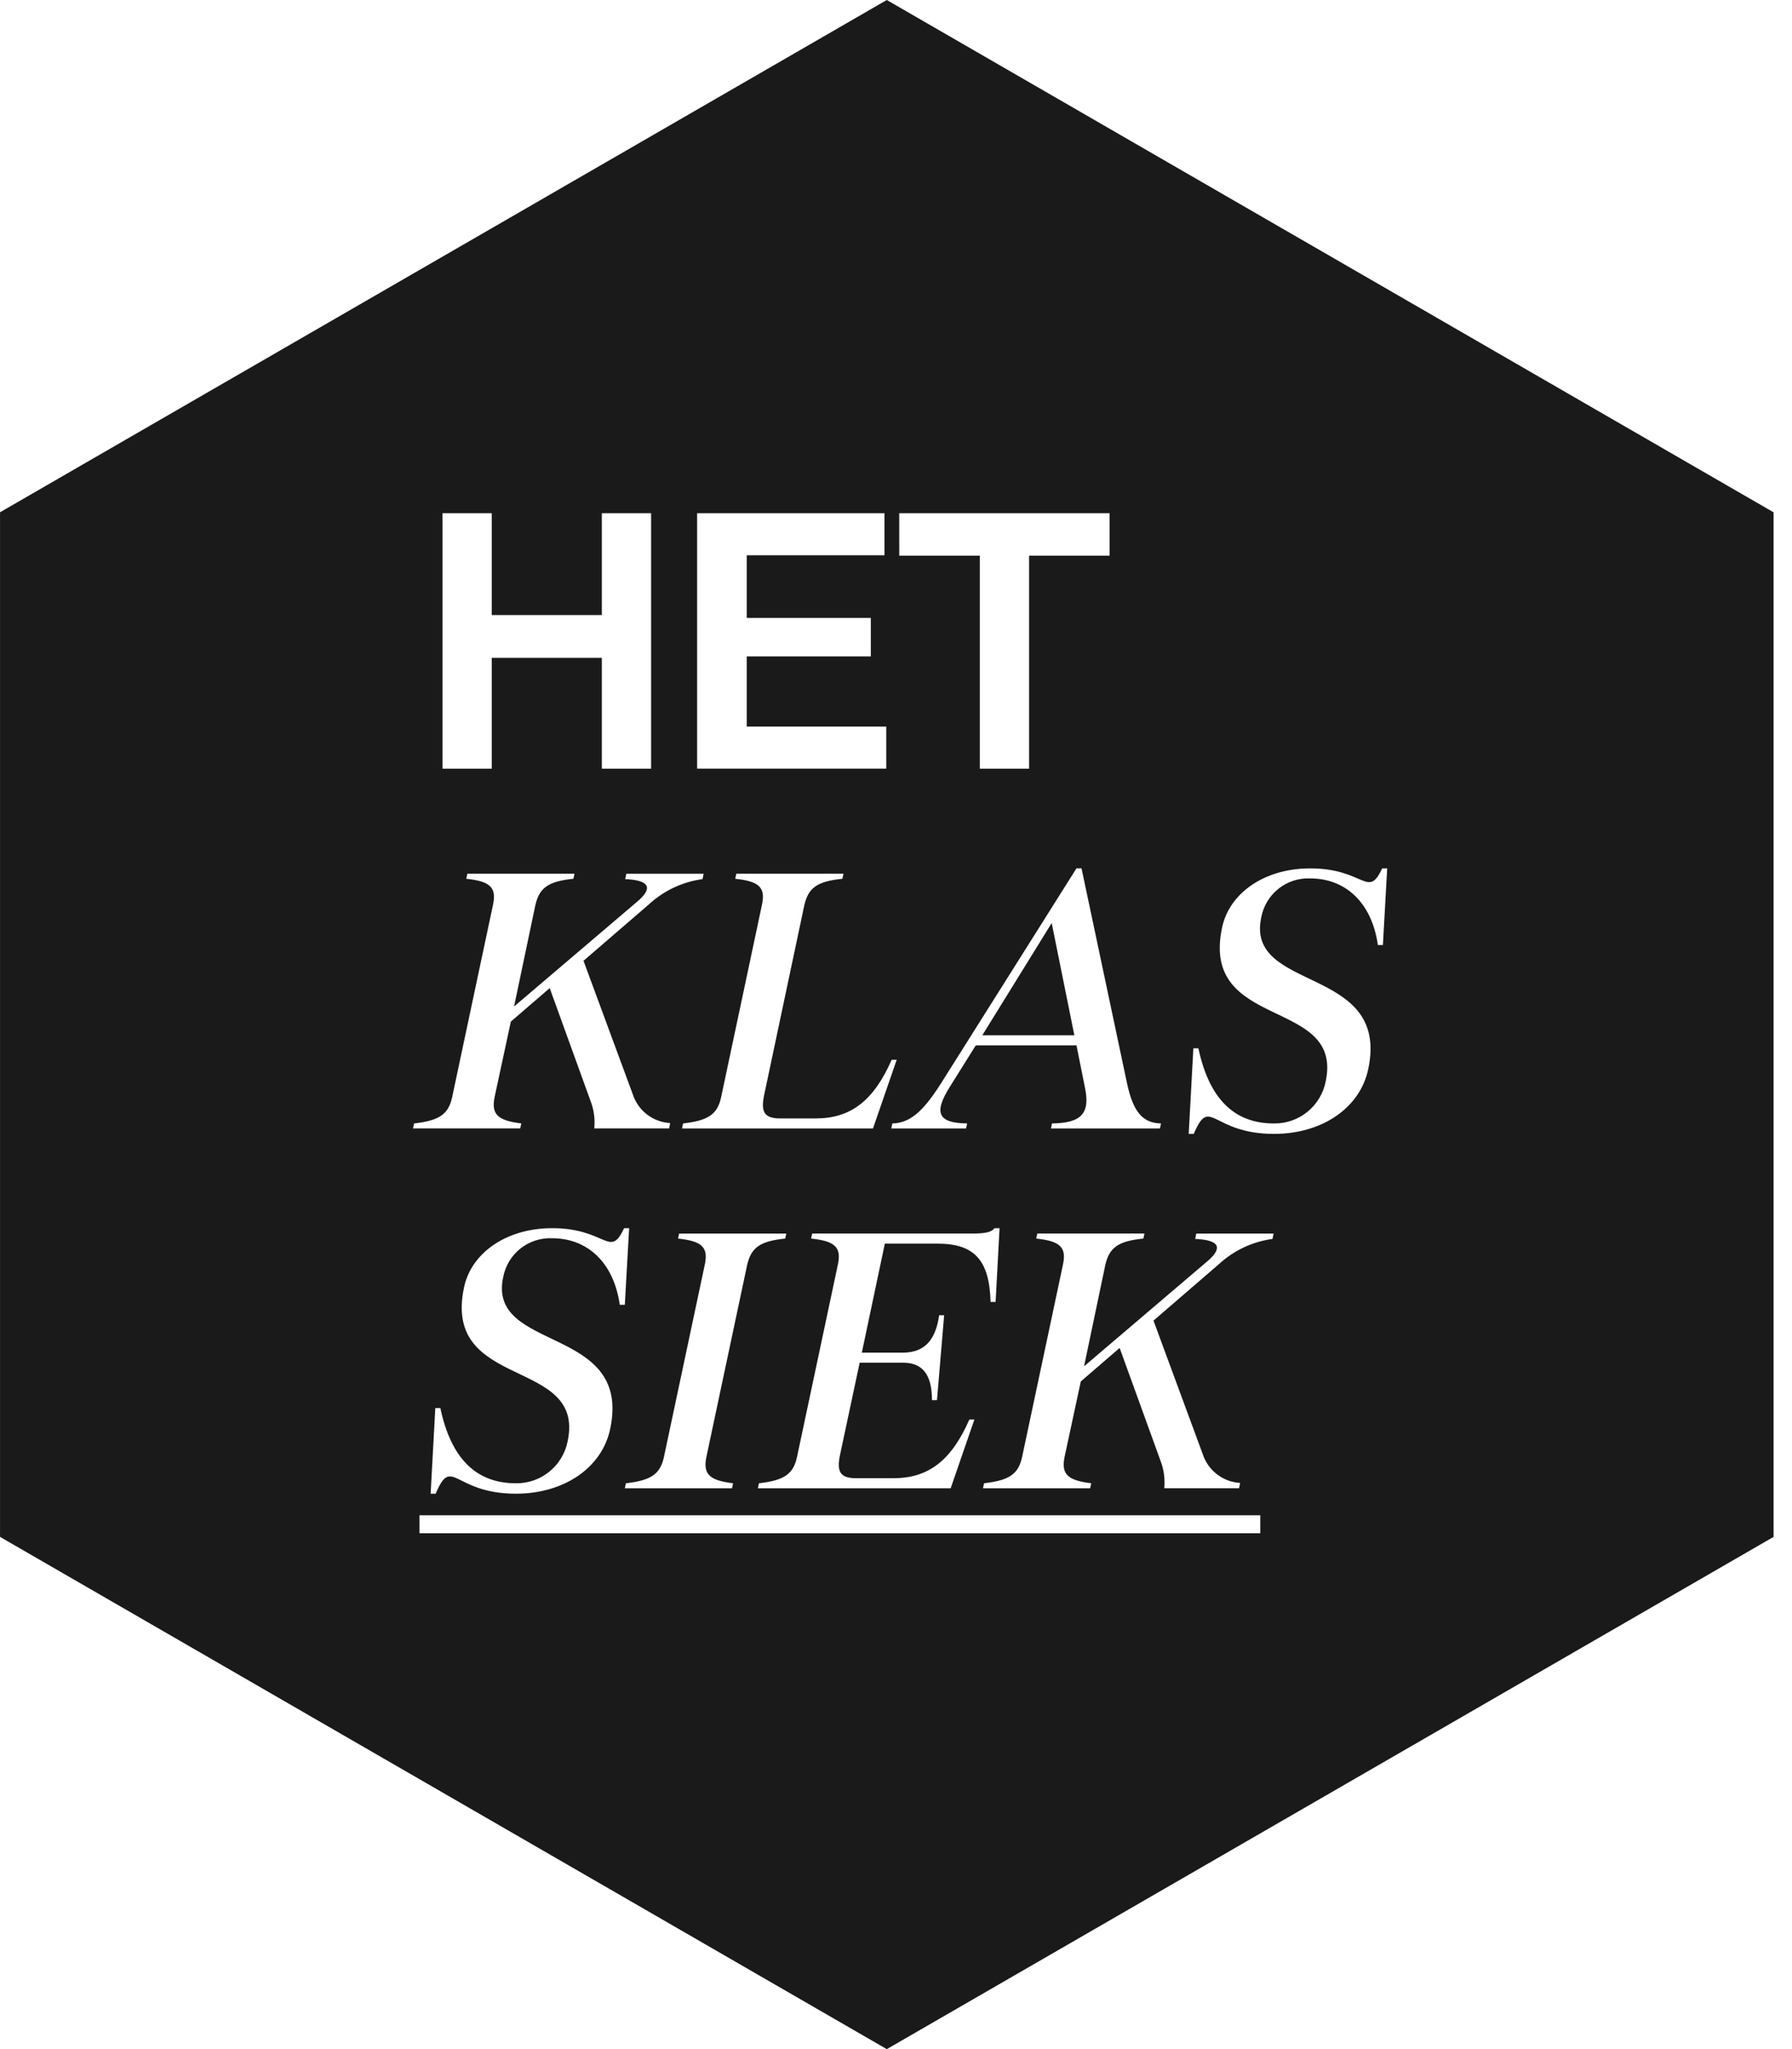 <svg width="70" height="80" viewBox="0 0 70 80" fill="none" xmlns="http://www.w3.org/2000/svg">
<g clip-path="url(#clip0_471_2890)">
<path d="M38.371 40.419H41.967L41.082 36.036L38.371 40.419Z" fill="#1A1A1A"/>
<path d="M34.64 0L0.001 20V60.002L34.64 80.002L69.281 60.002V20.002L34.64 0ZM45.352 43.861L45.31 44.057H41.053L41.095 43.861C42.261 43.847 42.598 43.454 42.374 42.428L42.05 40.812H38.117L37.105 42.428C36.459 43.453 36.642 43.847 37.78 43.861L37.737 44.057H34.816L34.858 43.861C35.532 43.847 36.051 43.411 36.754 42.302L42.05 33.901H42.247L44.029 42.316C44.27 43.412 44.636 43.847 45.352 43.861L45.352 43.861ZM35.266 52.809C36.081 52.809 36.544 52.36 36.685 51.348H36.881L36.601 54.663H36.405C36.405 53.652 36.025 53.202 35.281 53.202H33.581L32.808 56.827C32.682 57.459 32.822 57.712 33.44 57.712H34.901C36.264 57.712 37.163 57.023 37.865 55.422H38.062L37.135 58.105H29.605L29.647 57.909C30.645 57.796 30.996 57.543 31.136 56.869L32.724 49.396C32.878 48.707 32.64 48.454 31.684 48.356L31.726 48.159H37.992C38.497 48.159 38.736 48.103 38.849 47.95H39.045L38.891 50.829H38.694C38.651 49.2 38.062 48.554 36.629 48.554H34.564L33.665 52.81L35.266 52.809ZM28.636 57.909L28.594 58.105H24.407L24.449 57.909C25.446 57.797 25.797 57.543 25.938 56.869L27.526 49.396C27.68 48.708 27.441 48.455 26.486 48.356L26.528 48.16H30.715L30.672 48.356C29.689 48.455 29.338 48.706 29.183 49.396L27.596 56.869C27.455 57.544 27.695 57.797 28.636 57.909ZM23.832 55.802C23.509 57.305 22.034 58.316 20.151 58.316C17.707 58.316 17.665 56.799 17.018 58.316H16.822L17.004 54.973H17.201C17.622 56.954 18.606 57.909 20.151 57.909C20.627 57.916 21.091 57.755 21.46 57.455C21.83 57.154 22.083 56.734 22.174 56.266C22.876 52.965 17.257 54.313 18.128 50.254C18.408 48.934 19.758 47.95 21.57 47.95C23.691 47.95 23.817 49.158 24.379 47.95H24.576L24.407 50.942H24.21C23.971 49.271 22.932 48.343 21.569 48.343C21.124 48.324 20.686 48.465 20.335 48.741C19.985 49.017 19.745 49.409 19.659 49.846C18.999 52.824 24.717 51.7 23.832 55.802ZM35.126 20.037H43.344V21.694H40.198V30.01H38.274V21.694H35.128L35.126 20.037ZM34.831 41.374H35.028L34.101 44.057H26.641L26.683 43.861C27.68 43.749 28.032 43.496 28.172 42.822L29.759 35.348C29.914 34.66 29.675 34.407 28.72 34.309L28.762 34.112H32.948L32.906 34.309C31.923 34.407 31.572 34.66 31.417 35.348L29.844 42.779C29.718 43.411 29.858 43.665 30.476 43.665H31.867C33.229 43.665 34.128 42.976 34.831 41.375L34.831 41.374ZM27.231 20.037H34.55V21.679H29.169V24.124H34.016V25.627H29.169V28.366H34.62V30.009H27.231L27.231 20.037ZM17.286 20.037H19.21V24.012H23.509V20.037H25.434V30.01H23.509V25.683H19.21V30.01H17.286V20.037ZM16.176 43.861C17.173 43.749 17.524 43.496 17.665 42.822L19.253 35.348C19.407 34.66 19.168 34.407 18.213 34.309L18.255 34.112H22.441L22.399 34.309C21.416 34.407 21.065 34.66 20.91 35.348L20.081 39.295L24.9 35.194C25.476 34.702 25.434 34.365 24.422 34.322L24.465 34.113H27.485L27.443 34.322C26.661 34.428 25.93 34.771 25.35 35.306L22.793 37.511L24.718 42.723C24.819 43.035 25.013 43.31 25.274 43.511C25.535 43.711 25.85 43.828 26.178 43.846L26.137 44.056H23.214C23.25 43.684 23.198 43.308 23.06 42.961L21.473 38.577L19.955 39.884L19.323 42.82C19.184 43.494 19.422 43.747 20.363 43.86L20.321 44.056H16.133L16.176 43.861ZM49.23 59.861H16.387V59.159H49.23V59.861ZM49.707 48.37C48.925 48.476 48.195 48.819 47.614 49.354L45.058 51.559L46.982 56.771C47.084 57.084 47.278 57.358 47.539 57.559C47.8 57.76 48.115 57.877 48.443 57.895L48.401 58.104H45.479C45.515 57.732 45.462 57.357 45.325 57.009L43.736 52.626L42.219 53.933L41.587 56.869C41.447 57.543 41.685 57.796 42.626 57.908L42.584 58.105H38.398L38.44 57.908C39.438 57.796 39.788 57.543 39.929 56.869L41.517 49.395C41.671 48.707 41.432 48.454 40.477 48.356L40.519 48.159H44.705L44.663 48.356C43.68 48.454 43.329 48.705 43.174 49.395L42.346 53.343L47.164 49.241C47.74 48.749 47.698 48.412 46.687 48.37L46.728 48.16H49.749L49.707 48.37ZM54.02 36.894H53.823C53.584 35.222 52.544 34.295 51.182 34.295C50.736 34.275 50.298 34.416 49.948 34.692C49.597 34.968 49.357 35.36 49.271 35.798C48.611 38.776 54.328 37.652 53.444 41.754C53.12 43.257 51.646 44.269 49.763 44.269C47.319 44.269 47.277 42.752 46.631 44.269H46.434L46.616 40.926H46.812C47.234 42.906 48.217 43.862 49.762 43.862C50.238 43.868 50.702 43.708 51.072 43.407C51.441 43.107 51.694 42.686 51.785 42.219C52.487 38.918 46.868 40.266 47.739 36.207C48.019 34.886 49.369 33.903 51.181 33.903C53.302 33.903 53.429 35.111 53.991 33.903H54.187L54.02 36.894Z" fill="#1A1A1A"/>
</g>
<defs>
<clipPath id="clip0_471_2890">
<rect width="69.282" height="80" fill="white"/>
</clipPath>
</defs>
</svg>
